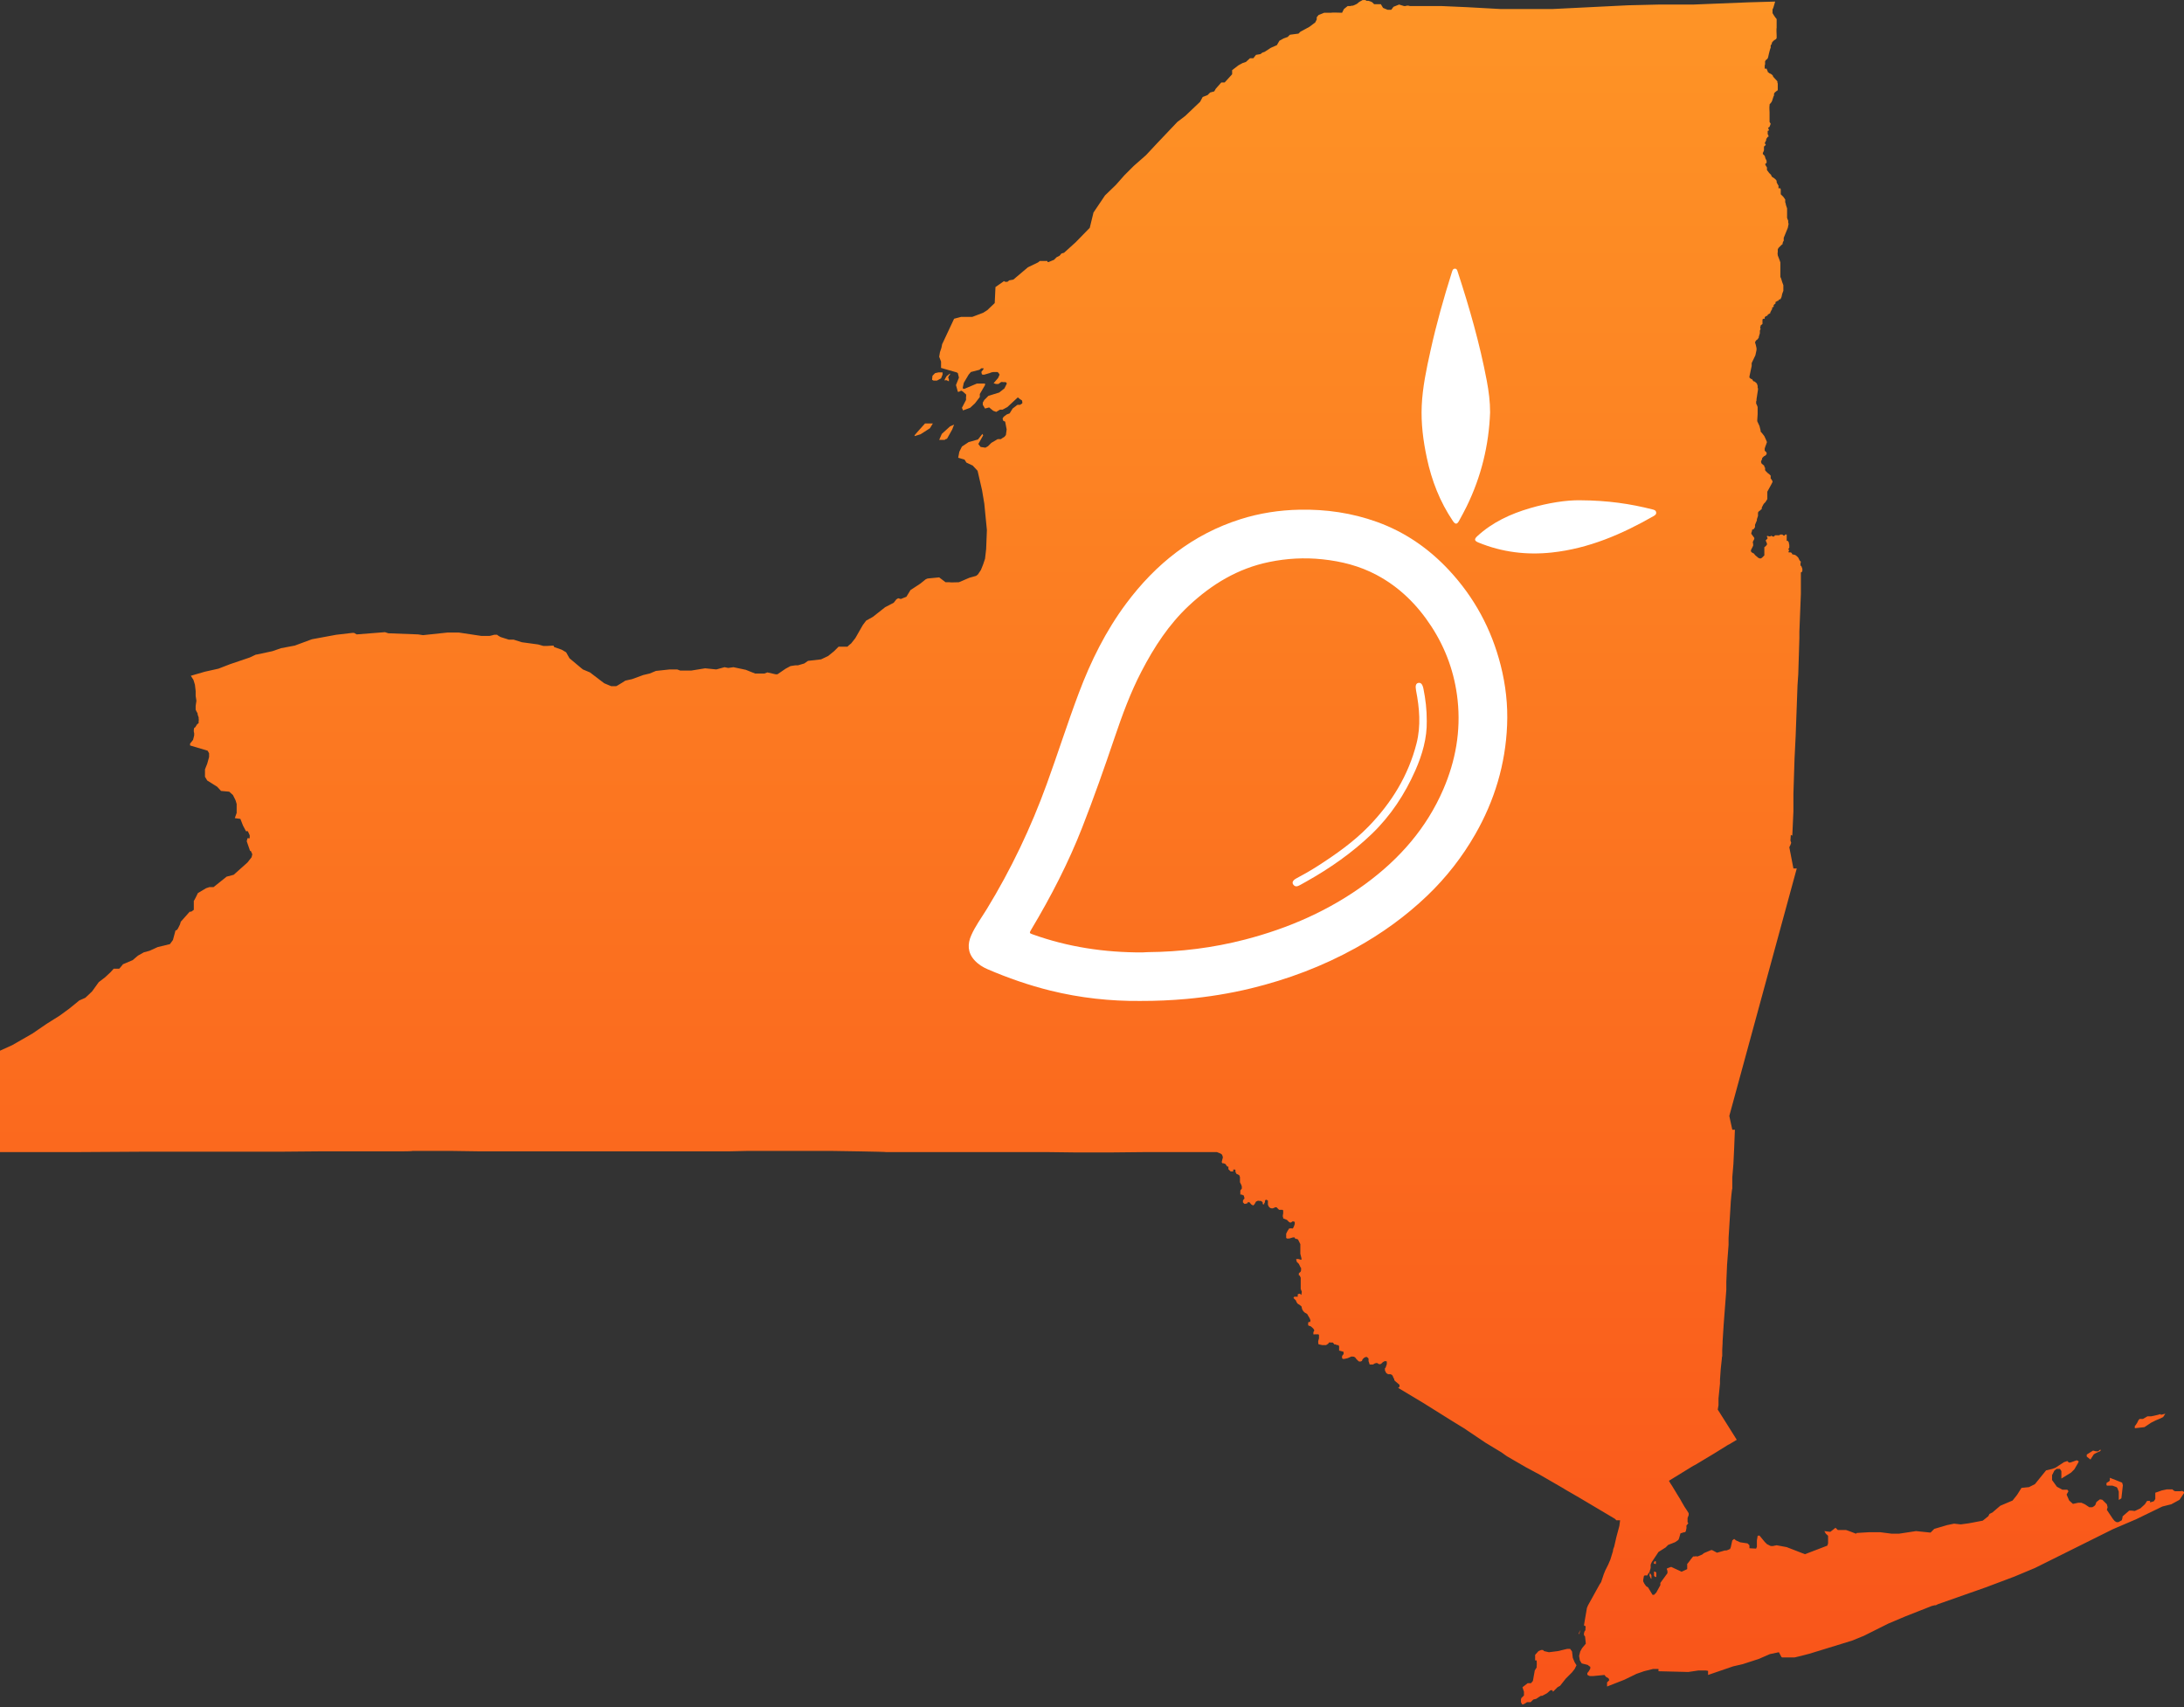 <svg xmlns="http://www.w3.org/2000/svg" width="600" height="469" viewBox="0 0 600 469" fill="none"><rect x="0" y="0" width="600" height="469" fill="#333333" stroke="none"/><path d="M593.652 388.69L594.881 388.383L594.266 389.304L593.447 389.714L592.218 390.226L590.99 390.84L589.147 392.069L586.485 392.376V391.762C586.587 391.762 587.099 390.942 587.099 390.942L587.508 390.123L587.816 389.816H588.737L589.966 389.099H590.785C590.785 389.202 592.833 388.69 592.833 388.69L593.549 388.485L593.652 388.69ZM579.317 407.12L579.625 406.71V405.994C579.727 405.994 583.003 407.325 583.003 407.325L583.208 408.041L582.799 411.625L582.184 412.035H582.082V409.782L581.672 408.758L581.468 408.553L580.341 408.144H578.908L578.703 408.041V407.427L579.317 407.017V407.12ZM463.311 419.099V419.611C463.413 419.611 463.106 420.738 463.106 420.738L462.901 420.942H462.696L461.672 421.25L461.263 422.683L461.058 423.093L460.136 423.707L458.293 424.424L457.577 425.14L455.631 426.369L453.788 429.134L453.481 429.85V430.772L453.174 431.796V432.205L453.481 432.41L453.686 432.82V433.741H453.584L453.174 432.922V432.41C453.276 432.41 453.174 432 453.174 432H453.072L452.764 432.41L452.56 432.82H452.048C452.048 432.717 451.638 432.922 451.638 432.922L451.433 434.048V434.458L451.741 435.072L452.253 435.789L452.764 436.096L453.993 438.144H454.403L455.017 437.529L456.143 435.482V434.867L458.089 432.205V431.796C458.191 431.796 457.884 430.977 457.884 430.977C457.884 430.874 459.113 430.465 459.113 430.465L461.98 431.796L463.515 431.079V429.645C463.618 429.645 464.642 428.212 464.642 428.212L465.154 427.598H465.665C465.665 427.495 466.382 427.598 466.382 427.598L467.611 427.086L468.123 426.676L470.068 425.857H470.375L471.706 426.574L473.857 425.959H474.164C474.164 426.062 475.29 425.55 475.29 425.55L475.495 425.038L475.904 423.195L476.416 422.785L476.928 423.195L478.055 423.707L480.102 424.014L480.614 424.526V425.345L482.457 425.448L482.662 424.936V423.195L482.867 421.966C482.867 421.864 483.379 421.864 483.379 421.864L484.812 423.605L485.427 424.219L486.45 424.731H486.962C486.962 424.833 487.065 424.731 487.065 424.731L488.089 424.526L490.853 425.038L495.87 426.983L502.014 424.628L502.218 424.014V421.966C502.321 421.966 501.604 421.352 501.604 421.352L501.195 420.635L502.833 420.84L504.266 419.714L504.881 420.328H507.031C507.031 420.226 509.898 421.352 509.898 421.352L510.102 421.147L513.481 420.942H516.553L519.727 421.352H521.672L526.382 420.635L530.375 421.045L531.399 420.021L534.881 418.997L536.826 418.587L538.669 418.792L540.921 418.485L544.71 417.768L546.246 416.54L546.553 415.925L547.372 415.516L549.522 413.673L552.901 412.239L554.13 410.704L555.358 408.758L557.406 408.553L559.044 407.734L562.116 403.946L563.857 403.536L564.676 403.229L567.031 401.693L567.952 401.386L568.362 401.796H568.771L570.512 401.181L571.024 401.386V401.693L569.898 403.639L568.976 404.56L566.314 406.198V404.151L565.904 403.536H564.983L564.369 404.048L563.754 405.277V406.608L565.085 408.451L566.621 409.27H567.952L568.259 409.68L567.747 410.601L568.464 412.239L569.488 413.161L570.921 412.854H571.843L572.765 413.263L573.993 414.082H574.812L575.324 413.775L575.631 413.468L575.939 412.649L576.86 411.932H577.065L577.577 412.035L578.805 413.263L579.01 414.082L578.805 414.799L580.444 417.256L580.956 417.871L581.468 418.178H581.98L582.901 417.666L583.106 416.949V416.642L583.413 416.335L584.949 415.004H585.563L586.485 415.106L588.02 414.39L589.249 413.263L589.863 412.342H590.683V412.751L591.706 412.444L592.116 411.83V410.089C592.218 410.089 593.857 409.475 593.857 409.475L595.29 409.168H596.826L597.133 409.475L597.543 409.68H599.078L599.488 409.577L600 409.884V410.192L598.771 412.035L596.519 413.263L594.061 413.878L586.894 417.359L580.444 420.123L559.044 430.772L553.413 433.127L545.529 436.096L532.423 440.704L531.809 441.011H531.502L530.683 441.215L523.413 444.082L518.805 446.028L512.048 449.407L508.771 450.738L497.099 454.321L494.744 454.936L493.003 455.345H489.625L489.42 455.243L488.703 453.912L486.246 454.424L483.174 455.755L478.771 457.188L476.109 457.802L469.249 460.157V459.031L468.635 458.929H466.587L463.823 459.338L455.631 459.134V458.519H454.096L451.638 459.134L449.59 459.85L446.212 461.488L441.502 463.331V462.205L442.116 461.591L441.911 461.079L441.195 460.669L440.785 460.157L437.611 460.465H436.792L436.28 460.26L436.075 460.055V459.646L436.485 459.134L436.894 458.417V457.905C436.792 457.905 436.177 457.393 436.177 457.393L434.539 456.983L434.027 456.164L433.823 454.936L434.13 453.707L434.642 452.785L435.666 451.557L435.461 449.611L435.154 449.202V448.69L435.358 448.076L435.563 447.871V447.256C435.666 447.256 435.563 446.744 435.563 446.744L435.154 446.54L435.461 444.697L435.973 441.727L436.28 441.011L439.454 435.277L439.863 434.663L440.58 432.512L440.99 431.489L441.809 429.85L442.423 428.417L443.14 426.062V425.652H443.242V425.448L443.447 424.936L444.061 422.273L444.881 419.202L445.085 417.666H444.061L443.652 417.256L433.823 411.42L429.932 409.168L429.625 408.963L423.072 405.174L419.078 403.024L413.959 400.055L412.526 399.031L408.123 396.369L402.184 392.376L399.01 390.43L390.819 385.311L384.164 381.318H384.061L384.471 381.011V380.396C384.369 380.396 384.061 380.089 384.061 380.089L383.447 379.577L383.038 379.168V378.86C382.935 378.86 382.628 378.041 382.628 378.041L382.423 377.734L382.014 377.529H381.297L381.092 377.325H380.887C380.887 377.222 380.683 376.915 380.683 376.915L380.478 376.506V375.891L380.683 375.686L380.99 374.765V374.048L380.785 373.946H380.375L379.863 374.253L379.556 374.56L379.249 374.765H378.84L378.328 374.458H378.123L377.713 374.56L377.201 374.867H376.28C376.28 374.765 375.973 373.946 375.973 373.946V373.229L375.563 372.82H375.154L374.744 373.024L374.334 373.434L374.13 373.946H373.925C373.925 374.048 373.72 374.048 373.72 374.048H373.413L373.208 373.946L372.594 373.331L372.389 373.024L371.979 372.717H371.672C371.672 372.615 371.16 372.717 371.16 372.717L370.239 373.127L369.317 373.331H368.908L368.703 373.127V372.512L369.113 372V371.386C369.01 371.386 368.805 371.284 368.805 371.284L368.089 371.079H367.884V369.85L367.679 369.543H367.27C367.27 369.441 366.758 369.338 366.758 369.338H366.553C366.553 369.236 366.143 368.826 366.143 368.826H365.427C365.427 368.724 365.119 368.826 365.119 368.826L364.915 369.134L364.3 369.543H363.276L362.355 369.338H362.253L362.15 368.929V368.417L362.355 367.7V366.676C362.253 366.676 362.15 366.574 362.15 366.574H361.126C361.126 366.676 360.819 366.574 360.819 366.574V365.959L361.024 365.652V365.345L360.819 365.038L360.41 364.628L360 364.321H359.898L359.386 364.116V363.4L359.488 363.195H359.898C359.898 363.093 360 362.888 360 362.888V362.683L359.795 362.171L359.078 360.942H358.976C358.976 360.84 358.669 360.738 358.669 360.738L358.362 360.533L358.055 360.226L357.747 359.714L357.543 358.895L357.031 358.485L356.519 358.178L356.212 357.768L356.007 357.256L355.392 356.642V356.437L355.597 356.233H356.519V355.618C356.519 355.516 357.031 355.413 357.031 355.413H357.133L357.44 355.721H357.543V355.516L357.645 354.901L357.338 354.082V351.011L357.031 350.396H356.826V349.782L357.338 349.372V349.168C357.44 349.168 357.44 348.963 357.44 348.963V348.349C357.338 348.349 357.031 347.632 357.031 347.632L356.826 347.222L356.212 346.608V346.301C356.109 346.301 356.109 346.096 356.109 346.096V345.891H356.724L357.44 346.096H357.543V345.686L357.235 344.458V341.796L356.621 340.567L356.314 340.362H356.007L355.7 340.157V339.953H355.188L354.164 340.26H353.549L353.345 340.055V338.929L353.549 338.519C353.549 338.417 354.164 337.495 354.164 337.495H354.471C354.471 337.393 354.983 337.495 354.983 337.495H355.188L355.495 336.881L355.7 336.267V335.652H355.495C355.495 335.55 355.188 335.55 355.188 335.55H355.085L354.676 335.857H354.369L354.061 335.652L353.549 335.14L352.526 334.731V334.424C352.423 334.424 352.423 334.219 352.423 334.219V333.912L352.526 333.297V332.581C352.526 332.478 352.321 332.376 352.321 332.376H351.399L350.683 331.659H350.375L350.171 331.762L349.659 331.966H349.352L348.942 331.864L348.532 331.454L348.328 330.942V329.816H348.225C348.225 329.714 347.918 329.611 347.918 329.611H347.713L347.509 329.919V330.328C347.406 330.328 347.304 330.635 347.304 330.635V330.84H346.997L346.894 330.738V330.328L346.689 330.123L346.382 329.919H345.87C345.87 329.816 345.461 329.919 345.461 329.919L345.051 330.123L344.642 330.84L344.334 331.147H344.232L343.822 330.942L343.618 330.738L343.311 330.328H343.106C343.106 330.226 342.901 330.226 342.901 330.226L342.594 330.635H342.389C342.389 330.738 341.877 330.738 341.877 330.738L341.468 330.328V329.816L341.672 329.509L341.877 329.304V329.099L341.672 328.383H341.468C341.468 328.28 341.058 328.178 341.058 328.178H340.751V327.052L341.16 326.54V326.028L341.058 325.618L340.648 324.799V323.366L340.444 322.854L339.625 322.444V322.239C339.522 322.239 339.42 322.035 339.42 322.035V321.523L339.317 321.318H338.805V321.83H338.089L337.474 321.215V320.499H337.167L336.655 319.782L336.143 319.577H335.836L335.631 319.27C335.631 319.168 335.939 318.041 335.939 318.041V317.837L335.734 317.222L335.324 316.915L334.3 316.506H315.256L305.222 316.608H295.495L287.201 316.506H243.379C243.379 316.403 228.84 316.198 228.84 316.198H205.085L200.478 316.301H131.468L124.403 316.198H113.242C113.242 316.301 110.478 316.301 110.478 316.301H88.567L76.894 316.403H38.908L22.014 316.506H0V288.656L3.379 287.12L8.908 283.946L12.799 281.284L16.382 279.031L19.044 277.086L21.809 274.833L23.447 274.116L25.29 272.376L27.133 269.816L28.874 268.485L30.41 267.052L31.229 266.13H32.764L33.379 265.413L33.788 264.901L36.45 263.775L37.884 262.547L39.522 261.625L41.058 261.215L43.311 260.192L46.689 259.372L47.508 258.246L48.225 255.584H48.532C48.532 255.482 48.84 255.175 48.84 255.175L49.454 253.946L49.659 253.229L52.116 250.465H52.526L53.242 249.953V247.495C53.345 247.495 54.369 245.345 54.369 245.345L56.621 244.014L57.543 243.707H58.669L62.253 240.84L64.198 240.328L67.986 236.949L69.113 235.516L69.317 234.697L68.908 233.775H68.703L67.782 231.113L67.986 230.294H68.601V229.475L68.089 228.349H67.577L66.758 226.813L66.041 224.97L64.505 224.765L65.017 223.331V220.874L64.71 219.85L63.993 218.417L62.969 217.495L60.717 217.291L59.693 216.164L56.928 214.424L56.314 213.4V211.352L56.928 209.816L57.44 207.973V206.949L57.031 206.233L52.218 204.799V204.287L53.038 203.263L53.345 202.035V201.42L53.242 201.011V200.499L53.345 199.987L53.652 199.782L54.164 198.963L54.573 198.656V198.041C54.676 198.041 54.573 197.427 54.573 197.427V197.017C54.471 197.017 54.266 196.096 54.266 196.096V195.891C54.164 195.891 53.754 194.97 53.754 194.97V193.946L53.959 192.512L53.754 191.181V189.85L53.55 188.11L53.14 186.779L52.423 185.652L56.314 184.526L60 183.707L63.174 182.478L68.601 180.635L70.341 179.816H70.546L74.846 178.895L77.201 178.076L80.99 177.359L85.7 175.618L92.355 174.39L96.758 173.878H97.27L97.986 174.287L105.768 173.673L106.689 173.98L114.881 174.287L116.212 174.492L122.969 173.775H126.041L132.184 174.697H134.334C134.334 174.799 135.768 174.39 135.768 174.39H136.587C136.587 174.492 137.509 175.004 137.509 175.004L139.761 175.721H141.092L143.345 176.437L147.85 177.052L149.283 177.461H150.205L152.048 177.359L152.253 177.768L154.3 178.485L155.529 179.202L156.451 180.84L159.625 183.502L160.137 183.912L162.082 184.731L165.973 187.7L167.918 188.519H169.249C169.249 188.622 171.809 186.983 171.809 186.983L173.652 186.574L176.724 185.448L178.464 185.038L180.205 184.321L183.993 183.912H186.041L186.86 184.219H189.932L193.72 183.605L196.792 183.912L199.044 183.297L200.068 183.502L201.502 183.297L204.881 184.014L207.44 185.038H210L210.819 184.731L213.072 185.243H213.584L215.836 183.707L217.167 182.99L218.498 182.785H219.215L220.956 182.273L221.98 181.557L225.563 181.147L227.509 180.226L229.147 178.895L230.375 177.666H232.833C232.833 177.564 233.857 176.744 233.857 176.744L234.983 175.311L237.031 171.727L237.952 170.499L239.795 169.475L243.174 166.813L245.529 165.584L246.246 164.663L246.758 164.355L247.474 164.56L249.01 163.946L250.137 162.103L252.799 160.362L254.334 159.134L254.846 158.929L258.02 158.622L259.761 159.953H260.887C260.887 160.055 263.447 159.953 263.447 159.953L266.314 158.724L268.157 158.212L268.669 157.802L269.488 156.574L270.102 155.038L270.614 153.502L270.921 150.84L271.126 145.618L270.41 138.349L269.795 134.663L268.567 129.338L267.235 127.905L265.495 127.086L264.983 126.267L263.242 125.755L263.549 124.116L264.266 122.683L266.109 121.454L268.669 120.738L269.898 119.202L270.102 119.611L268.771 121.966L269.386 122.785L270.717 122.99L271.433 122.581L272.355 121.659L274.096 120.635H275.017C275.017 120.533 275.939 120.021 275.939 120.021L276.348 119.509L276.553 117.973L276.143 115.823L275.631 115.618L275.427 115.004L275.734 114.492L276.553 113.878L277.372 113.57L278.191 112.239L279.522 111.215H280.239L280.853 110.806V110.396L280.751 109.987L280.239 109.68L279.625 109.168L276.758 111.83L275.427 112.546H274.71L273.686 113.161L272.867 112.854L271.741 111.932L270.614 112.239L270 111.215V110.601L270.41 109.884L271.536 108.758L274.505 107.837L275.939 106.71L276.553 105.482V105.174L276.246 104.97H275.427C275.427 104.867 275.017 104.97 275.017 104.97L274.3 105.482H273.584L272.969 105.277L274.198 103.843L274.608 102.922L274.3 102.41L273.993 102.205H272.867L272.355 102.308L271.843 102.512L270.41 102.922H269.898L269.693 102.717V102.41C269.59 102.41 269.59 102.205 269.59 102.205L270.205 101.386V101.181H269.59L269.078 101.591L266.724 102.205L266.109 102.922L264.778 105.174L264.471 106.608L264.676 106.813H264.983L268.362 105.379H270.614V105.789L269.181 108.246V109.065L267.85 110.806L266.519 112.035L264.573 112.751L264.266 112.035L265.392 109.884V108.963C265.495 108.963 265.392 108.349 265.392 108.349L264.471 107.529L264.061 107.325L263.447 107.632H263.14C263.14 107.529 262.628 105.789 262.628 105.789L263.447 103.741L263.14 102.512L262.833 102.308L258.532 101.079V99.338L258.02 98.007L258.225 96.779L258.635 95.55L258.84 94.526L259.044 94.117L262.116 87.564L264.061 87.052H267.133L270.102 85.925L271.229 85.209L273.276 83.263L273.481 78.861L275.836 77.222L276.143 77.427H276.758L277.27 77.017L278.396 76.813L282.389 73.434L285.154 72.103L285.666 71.693H287.713L287.816 72H288.02L289.556 71.386L290.273 70.669L291.092 70.26L291.604 69.645L292.321 69.441L295.495 66.574L299.386 62.581L300.41 58.383L303.584 53.673L306.553 50.806L308.908 48.144L311.468 45.584L314.846 42.615L317.713 39.543L323.447 33.502L325.597 31.864L329.693 27.973L330.41 26.642L331.741 26.13L332.457 25.413L333.584 25.106L333.993 24.39L335.529 22.649H336.451L338.498 20.396V19.27L340.239 17.939L341.365 17.325L342.287 17.017L343.413 15.994H344.334L345.051 15.072L346.28 14.867L346.792 14.458L347.406 14.253L349.147 13.127L350.785 12.41L351.502 11.181L352.628 10.567L353.754 10.157L354.369 9.543L356.724 9.236L357.235 8.724L359.693 7.393L361.331 6.164L361.741 5.345V4.731L362.253 4.116L363.788 3.502H365.734C365.734 3.4 368.703 3.502 368.703 3.502L369.215 2.478L370.239 1.659H371.058C371.058 1.557 371.672 1.557 371.672 1.557L372.184 1.352L372.799 1.045L373.413 0.533L374.334 0.021H374.949C374.949 -0.081 375.461 0.226 375.461 0.226H375.973L376.587 0.43L376.997 0.635L377.509 1.147H379.352L379.966 2.171L381.195 2.683H382.218L382.833 1.864L384.369 1.25L385.7 1.659H386.109L386.519 1.557H386.928L387.338 1.659H395.939L402.901 1.966L412.218 2.478H426.553L447.235 1.454L455.734 1.25H465.154L480.512 0.635L487.679 0.43L487.167 2.171L486.962 2.581V3.605L487.27 4.116L487.679 4.731L488.089 5.243V7.7C487.986 7.7 488.089 9.748 488.089 9.748V10.465L487.884 10.772L487.372 11.079L486.962 11.489L486.758 11.796V12.103C486.655 12.103 486.45 12.512 486.45 12.512V13.127C486.348 13.127 485.939 14.867 485.939 14.867L485.734 15.789L485.529 16.198L485.222 16.403L484.915 16.813V17.734C484.812 17.734 484.812 18.144 484.812 18.144V18.86H485.324C485.324 18.963 485.631 19.577 485.631 19.577V19.782C485.734 19.782 486.041 20.089 486.041 20.089L486.655 20.396L486.86 20.601H486.962C486.962 20.703 487.167 21.113 487.167 21.113L488.293 22.342V22.649L488.396 22.956V24.799C488.293 24.799 487.577 25.413 487.577 25.413L487.372 25.721V26.233C487.27 26.233 486.86 27.666 486.86 27.666L486.655 28.076L486.143 28.69V29.099C486.041 29.099 486.143 30.84 486.143 30.84V33.502L486.45 34.014L486.143 34.833L485.734 35.14C485.734 35.243 485.939 35.55 485.939 35.55V35.857L485.631 35.959V36.881L485.836 37.188V37.598H485.631L485.222 38.212V38.519L484.812 39.338L485.119 39.748C485.119 39.85 484.607 40.26 484.607 40.26V41.284L484.505 41.591L484.3 42V42.308L484.812 42.819L485.017 43.536L485.324 44.151V44.765L484.915 45.072C484.915 45.175 485.222 45.686 485.222 45.686L485.427 45.994V46.71L486.041 47.529L486.553 48.041L486.758 48.553H486.86C486.86 48.656 487.27 48.861 487.27 48.861L487.782 49.27L488.089 49.68V50.089C488.089 50.191 488.601 51.011 488.601 51.011V51.727H489.113C489.113 51.83 489.215 52.035 489.215 52.035V53.366L489.932 54.082L490.444 54.799V55.618C490.546 55.618 490.648 56.335 490.648 56.335L490.956 57.256V59.714C490.853 59.714 491.263 60.635 491.263 60.635V61.25C491.365 61.25 491.365 61.557 491.365 61.557L491.16 62.581L490.034 65.345V66.164C489.932 66.164 489.727 66.779 489.727 66.779V67.086C489.625 67.086 489.317 67.393 489.317 67.393L488.601 68.11L488.396 68.519V69.338C488.293 69.338 488.396 70.157 488.396 70.157L488.908 71.489L489.113 72.103V76.096C489.215 76.096 489.625 77.529 489.625 77.529L489.932 78.349V79.884L489.625 80.704L489.42 81.625L489.113 82.239H488.805L488.498 82.649H488.293C488.293 82.751 487.782 82.956 487.782 82.956V83.366L487.27 83.775V84.287L486.86 84.492V84.901L486.655 85.209L486.348 85.823V86.028L485.631 86.437V86.642C485.529 86.642 485.324 86.847 485.324 86.847H485.119L484.812 87.154V87.564H484.403L484.198 87.768V88.997L483.686 89.407V89.611L483.584 89.816V90.123L483.686 90.328L483.481 90.84V91.557L483.174 92.581V92.785L482.764 93.297L482.457 93.502L482.15 94.014C482.15 94.117 482.355 94.731 482.355 94.731L482.56 95.652V96.164L482.253 97.598L481.229 99.748V100.567L481.024 101.488L480.614 103.434V103.741L481.126 104.151H481.331C481.331 104.253 481.741 104.765 481.741 104.765H481.945L482.355 105.072L482.662 105.379L482.867 105.994V106.506C482.969 106.506 482.969 107.017 482.969 107.017L482.56 109.68V110.089C482.457 110.089 482.457 110.396 482.457 110.396V110.908C482.56 110.908 482.867 111.83 482.867 111.83V113.775L482.764 115.413V115.721L483.379 117.052L483.686 118.28V118.587C483.788 118.587 484.71 119.816 484.71 119.816L485.222 120.942L485.427 121.454C485.427 121.557 485.017 122.581 485.017 122.581L484.812 123.195V123.809L485.324 124.321V124.833C485.222 124.833 485.017 125.14 485.017 125.14L484.607 125.345L484.096 125.857V126.164C483.993 126.164 483.788 126.881 483.788 126.881C483.788 126.983 483.993 127.393 483.993 127.393L484.505 127.802L484.71 128.007V128.314C484.812 128.314 484.915 128.519 484.915 128.519V129.134L485.017 129.338L485.631 129.953L486.041 130.26L486.45 130.669V131.488C486.553 131.488 486.655 131.693 486.655 131.693L486.962 132.205V132.41L486.655 133.024L485.529 135.072V137.12L485.017 137.939L484.607 138.349L484.403 138.656L483.993 139.475V139.884C483.891 139.884 483.686 140.089 483.686 140.089L483.481 140.294L483.174 140.499L482.969 140.806V141.727L482.662 142.649V142.956L482.15 144.185V144.799L481.843 145.311L481.433 145.516H481.331V145.823L481.126 146.437V146.642L481.945 147.768V148.076L481.536 148.895C481.536 148.997 481.638 149.509 481.638 149.509V149.919L481.024 151.147V151.454L481.229 151.762H481.331C481.331 151.864 481.843 152.069 481.843 152.069L482.15 152.478L482.969 153.195L483.379 153.4H483.788L484.096 153.195L484.71 152.581V150.328L485.119 150.021L485.427 149.611V149.304L485.119 148.587V148.383C485.222 148.383 485.631 147.871 485.631 147.871L485.427 147.461V147.256H485.836C485.836 147.359 485.939 147.359 485.939 147.359H486.45V147.154L487.27 147.461L487.679 147.052H488.805L489.113 146.847H489.625L490.034 147.154H490.239L490.444 146.847H490.853V148.587H491.16L491.468 149.099V149.407C491.57 149.407 491.57 149.919 491.57 149.919V150.43L491.263 150.942L491.57 151.147L491.365 151.454V151.762H491.979L492.287 151.966V152.171L492.389 152.273L493.208 152.478L493.618 152.785L494.027 153.195L494.437 154.014L494.744 154.321C494.744 154.424 494.642 154.731 494.642 154.731V155.448H494.846L495.154 156.267V156.881L495.051 157.086L494.744 157.291V163.127L494.334 173.57V175.311L494.027 185.243L493.822 188.314L493.311 202.239L493.003 208.485L492.696 218.11V222.922L492.389 229.577L491.979 229.372L491.877 230.908L492.082 231.523L491.877 232.137L491.57 232.751L492.696 238.587H493.618L475.085 306.574L475.904 310.362H476.621L476.416 315.482L476.212 319.782L475.904 323.468V326.54C475.802 326.54 475.495 330.021 475.495 330.021L475.29 333.502L474.881 340.157V342L474.471 347.427L474.266 352.137V354.287L473.549 363.707L473.242 368.519V368.929L473.14 370.874V372.512L473.038 373.024V373.229L472.73 376.096L472.526 379.065V380.089L472.116 384.185V386.028L471.911 387.256L474.369 391.147L477.133 395.55L475.085 396.779L474.676 396.983L470.887 399.338L465.768 402.41L465.154 402.717L458.498 406.813L458.908 407.529L459.317 408.144L461.058 411.011L461.57 411.83L462.082 412.751L462.799 413.98L463.413 414.901L463.925 415.721V416.233L463.618 417.052V418.178L463.823 418.485L463.311 419.099ZM454.915 429.645H454.607L454.3 429.441V429.236H454.505V428.929H454.915V429.645ZM454.505 431.796H454.71L455.017 432V433.229H454.71L454.403 432.922V431.693L454.505 431.796ZM434.232 447.768C434.232 447.871 433.823 448.895 433.823 448.895C433.823 448.997 433.72 448.895 433.72 448.895V448.69L434.232 447.768ZM426.246 464.355H425.939L425.017 465.175L423.686 465.891H423.379C423.379 465.789 422.048 466.71 422.048 466.71L421.229 466.915L420.512 467.632H419.488C419.488 467.734 418.464 468.246 418.464 468.246H418.157L417.85 467.632V467.12C417.747 467.12 417.952 466.506 417.952 466.506L418.669 465.789V464.765L418.259 463.536L419.693 462.41H420.614L421.126 461.796L421.638 458.929L422.15 458.11V457.598C422.253 457.598 422.15 456.164 422.15 456.164H421.741V454.628L422.662 453.605L423.379 453.297H423.891L424.198 453.605L425.529 453.912L427.986 453.605L430.546 452.99H431.365L431.877 453.707L432.082 455.448L432.594 456.676L433.106 457.495L432.594 458.519L431.877 459.441L430.137 461.181L428.601 463.127L427.884 463.536L426.655 464.765L426.45 464.355H426.143H426.246ZM257.611 104.56H256.485L256.075 104.355V104.151L256.177 103.229L256.894 102.512L257.816 102.308H258.942V102.922L258.532 103.946L257.406 104.56H257.611ZM260.683 104.765L260.068 104.458H259.659C259.659 104.56 259.454 104.458 259.454 104.458L259.761 103.843L260.068 103.331L260.99 102.615V102.922L260.683 103.229L260.478 103.741L260.683 104.151V104.765ZM251.263 119.919V119.611C251.16 119.611 254.13 116.335 254.13 116.335H256.28L255.461 117.666L252.901 119.304L251.263 119.816V119.919ZM259.659 120.84H258.02L258.737 119.202L260.99 117.154L262.116 116.642L261.604 117.973L260.171 120.533L259.556 120.738L259.659 120.84ZM574.3 400.977L573.276 400.157V399.645C573.174 399.645 575.017 398.519 575.017 398.519L575.836 398.724H576.45C576.45 398.622 577.065 398.212 577.065 398.212V398.622L575.734 399.236L575.222 399.543L574.3 400.977Z" fill="url(#paint0_linear_156_37)"></path><path d="M313.218 274.988C305.151 275.064 296.761 274.177 288.521 272.133C282.639 270.673 276.93 268.684 271.361 266.294C269.977 265.7 268.712 264.91 267.674 263.753C265.803 261.666 265.782 259.331 266.82 256.974C267.944 254.411 269.631 252.14 271.091 249.761C277.751 238.862 283.212 227.4 287.57 215.398C290.597 207.083 293.268 198.638 296.393 190.355C299.68 181.618 303.8 173.314 309.379 165.821C317.5 154.921 327.707 146.768 340.823 142.627C346.067 140.973 351.452 140.14 356.956 140.032C364.276 139.881 371.413 140.908 378.311 143.395C385.978 146.163 392.498 150.672 398.045 156.608C405.03 164.091 409.734 172.817 412.264 182.721C413.648 188.149 414.275 193.664 414.037 199.254C413.594 209.959 410.599 219.939 405.279 229.217C401.711 235.445 397.331 241.046 392.152 246.02C386.216 251.708 379.598 256.476 372.408 260.455C363.346 265.472 353.734 269.084 343.678 271.528C337.85 272.944 331.946 273.885 325.966 274.436C321.868 274.804 317.759 274.999 313.218 274.988ZM313.769 261.656C314.256 261.634 314.753 261.591 315.24 261.58C324.312 261.504 333.265 260.401 342.045 258.12C354.058 255.006 365.26 250.107 375.295 242.711C384.551 235.888 391.914 227.498 396.51 216.858C399.883 209.04 401.354 200.865 400.446 192.366C399.667 185.035 397.245 178.245 393.212 172.06C389.351 166.145 384.464 161.29 378.182 157.949C373.532 155.473 368.537 154.208 363.314 153.656C358.383 153.137 353.507 153.397 348.652 154.402C340.077 156.165 332.908 160.501 326.593 166.415C321.09 171.573 317.056 177.791 313.607 184.43C310.558 190.28 308.298 196.464 306.189 202.693C303.389 210.965 300.491 219.193 297.312 227.325C293.506 237.056 288.727 246.301 283.374 255.265C282.747 256.325 282.747 256.357 283.72 256.703C293.441 260.196 303.486 261.677 313.769 261.656Z" fill="white"></path><path d="M409.366 113.324C409.031 122.353 406.922 130.938 402.965 139.059C402.305 140.41 401.581 141.73 400.856 143.06C400.283 144.119 399.818 144.119 399.137 143.124C395.58 137.848 393.32 132.052 392.001 125.845C390.984 121.109 390.368 116.33 390.584 111.486C390.811 106.371 391.882 101.376 392.985 96.391C394.585 89.092 396.618 81.912 398.867 74.787C399.007 74.344 399.126 73.835 399.699 73.814C400.24 73.803 400.348 74.289 400.478 74.7C403.689 84.518 406.533 94.434 408.458 104.609C408.999 107.485 409.377 110.372 409.366 113.324Z" fill="white"></path><path d="M434.009 137.437C441.751 137.48 447.893 138.41 453.959 139.945C454.413 140.064 454.889 140.172 454.986 140.735C455.083 141.297 454.661 141.567 454.261 141.794C445.546 146.779 436.442 150.693 426.353 151.786C419.422 152.532 412.686 151.721 406.198 149.061C405.03 148.585 404.944 148.142 405.852 147.298C410.015 143.46 415.011 141.167 420.374 139.599C425.315 138.15 430.332 137.383 434.009 137.437Z" fill="white"></path><path d="M391.968 198.097C392.055 202.714 390.768 207.277 388.822 211.678C385.935 218.209 382.053 224.102 376.906 229.065C371.478 234.288 365.325 238.581 358.751 242.257C358.21 242.56 357.67 242.852 357.14 243.155C356.48 243.522 355.799 243.76 355.269 242.982C354.88 242.409 355.226 241.792 356.199 241.284C358.21 240.224 360.189 239.089 362.103 237.856C367.044 234.677 371.856 231.282 375.976 227.054C382.269 220.577 386.908 213.073 389.157 204.239C390.39 199.395 389.968 194.54 389.027 189.696C388.778 188.398 388.973 187.728 389.687 187.609C390.368 187.49 390.811 187.998 391.06 189.241C391.633 192.085 391.979 194.951 391.968 198.097Z" fill="white"></path><defs><linearGradient id="paint0_linear_156_37" x1="300" y1="0" x2="300" y2="468.246" gradientUnits="userSpaceOnUse"><stop stop-color="#FE9426"></stop><stop offset="1" stop-color="#F9541A"></stop></linearGradient></defs></svg>